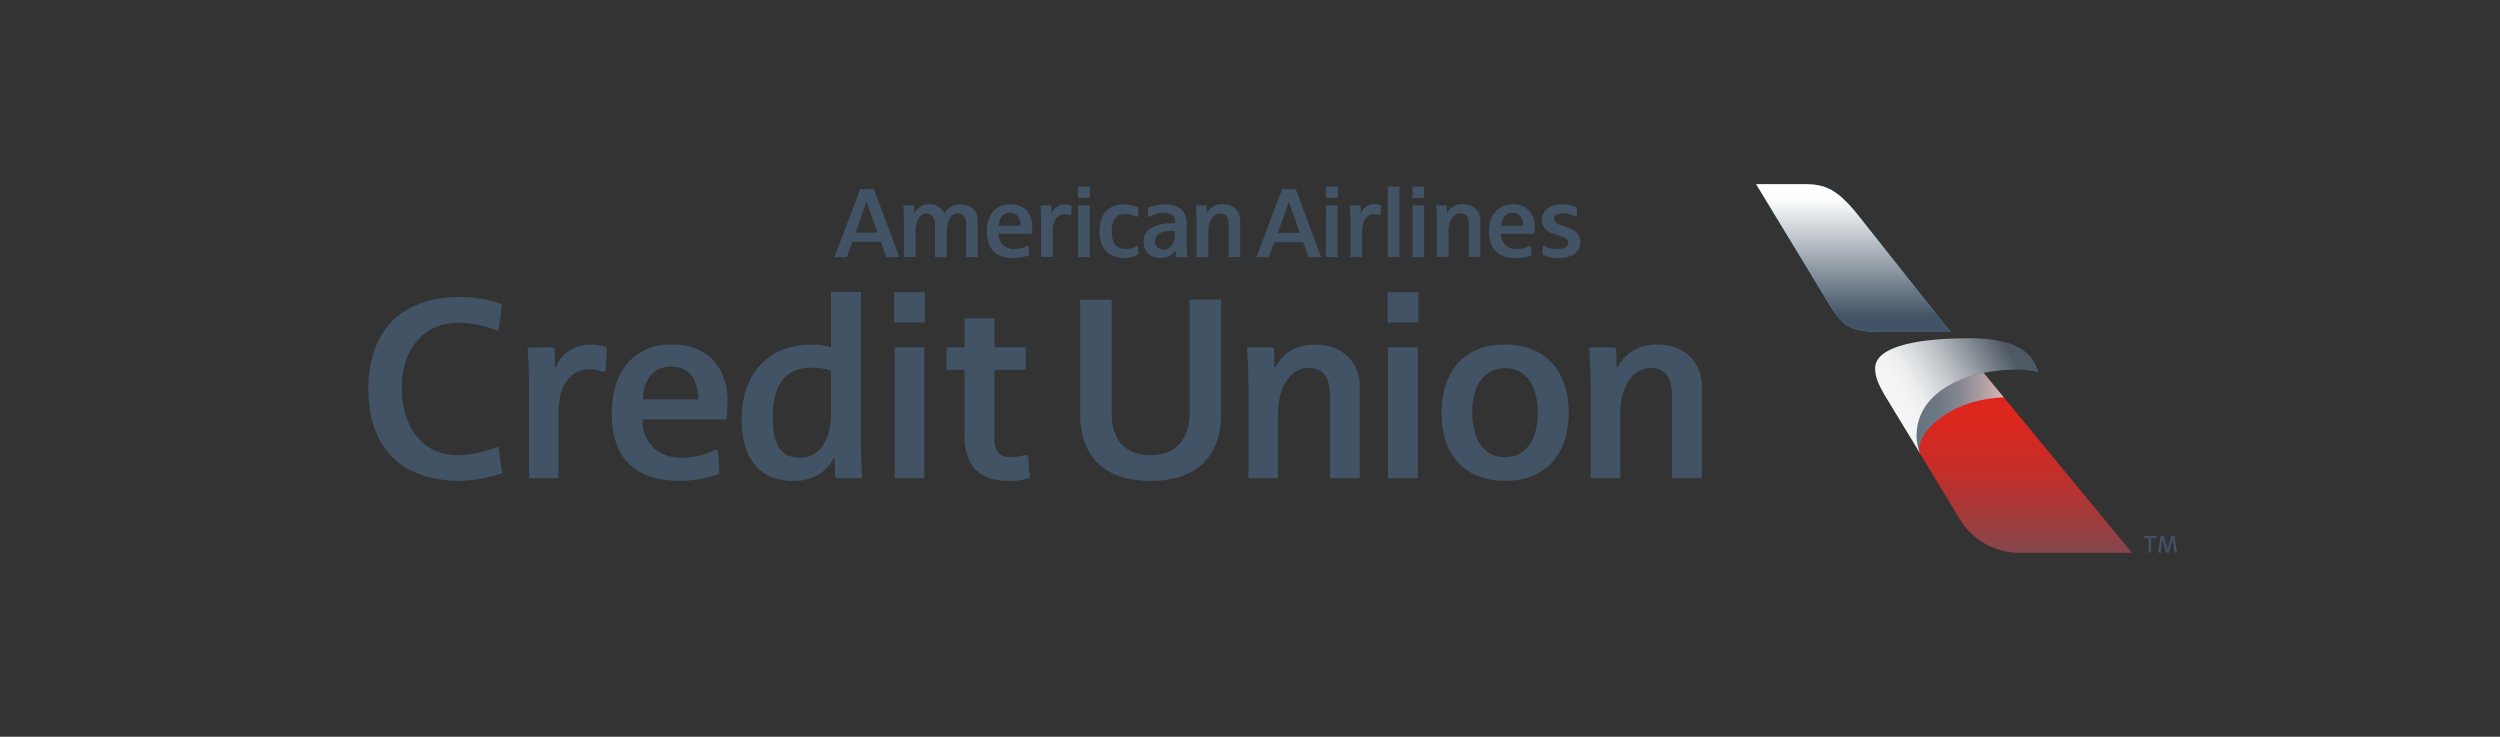 <svg xmlns="http://www.w3.org/2000/svg" xmlns:xlink="http://www.w3.org/1999/xlink" viewBox="0 0 546.85 161.15"><rect x="0" y="0" width="546.85" height="161.15" fill="#333333" stroke="none"/><defs><style>.cls-1{isolation:isolate;}.cls-2{fill:none;}.cls-3{fill:#415364;}.cls-4{fill:#e1251b;}.cls-5,.cls-6,.cls-9{mix-blend-mode:multiply;}.cls-5{fill:url(#linear-gradient);}.cls-6{fill:url(#linear-gradient-2);}.cls-7{fill:url(#linear-gradient-3);}.cls-8{fill:#3cb4e5;}.cls-9{fill:url(#linear-gradient-4);}</style><linearGradient id="linear-gradient" x1="364.51" y1="51.65" x2="364.51" y2="103.96" gradientUnits="userSpaceOnUse"><stop offset="0" stop-color="#415364" stop-opacity="0"/><stop offset="0.14" stop-color="#425465" stop-opacity="0.05"/><stop offset="0.33" stop-color="#455667" stop-opacity="0.19"/><stop offset="0.53" stop-color="#495a6a" stop-opacity="0.43"/><stop offset="0.76" stop-color="#4f5f6f" stop-opacity="0.76"/><stop offset="0.9" stop-color="#536372"/></linearGradient><linearGradient id="linear-gradient-2" x1="340.69" y1="56" x2="359.78" y2="56" gradientUnits="userSpaceOnUse"><stop offset="0" stop-color="#647380"/><stop offset="0.23" stop-color="#6b7986" stop-opacity="0.99"/><stop offset="0.48" stop-color="#7f8b96" stop-opacity="0.95"/><stop offset="0.72" stop-color="#a0a9b1" stop-opacity="0.89"/><stop offset="0.97" stop-color="#ced3d7" stop-opacity="0.81"/><stop offset="1" stop-color="#d5d9dd" stop-opacity="0.8"/></linearGradient><linearGradient id="linear-gradient-3" x1="338.59" y1="53.21" x2="359.87" y2="40.43" gradientUnits="userSpaceOnUse"><stop offset="0" stop-color="#f3f4f5"/><stop offset="0.12" stop-color="#eef0f1" stop-opacity="0.99"/><stop offset="0.27" stop-color="#e0e3e6" stop-opacity="0.96"/><stop offset="0.45" stop-color="#c9ced3" stop-opacity="0.92"/><stop offset="0.64" stop-color="#a9b1b9" stop-opacity="0.85"/><stop offset="0.84" stop-color="#818c98" stop-opacity="0.77"/><stop offset="1" stop-color="#5b6a79" stop-opacity="0.7"/></linearGradient><linearGradient id="linear-gradient-4" x1="326.87" y1="38.24" x2="326.87" y2="5.92" gradientUnits="userSpaceOnUse"><stop offset="0.1" stop-color="#415364"/><stop offset="0.9" stop-color="#fefefe"/></linearGradient></defs><title>American Airlines_Logo Conversion</title><g class="cls-1"><g id="Layer_1" data-name="Layer 1"><g id="AA_Credit_Union_Logo_w_Clear_Space" data-name="AA Credit Union Logo w/ Clear Space"><rect id="CLEAR_SPACE" data-name="CLEAR SPACE" class="cls-2" width="546.85" height="161.15"/><g id="AA_Credit_Union_Logo" data-name="AA Credit Union Logo"><path id="TM" class="cls-3" d="M393.1,82.85v.47H392v3.17h-.53V83.32h-1.08v-.47Zm1.71,0,.81,2.91h0l.82-2.91h.69l.53,3.64h-.54l-.39-3h0l-.85,3h-.59l-.82-2.95h0l-.38,2.95h-.52l.53-3.64Z" transform="translate(78.52 34.37)"/><g id="AA_Credit_Union" data-name="AA Credit Union"><path id="Credit_Union_Logotype" data-name="Credit Union Logotype" class="cls-3" d="M30.52,38.07a24.85,24.85,0,0,0-8.75-1.86c-6.67,0-12.41,4.7-12.41,14.5,0,6,2.9,14.49,12.41,14.49a24.71,24.71,0,0,0,8.75-1.92l.81,5.86a31.06,31.06,0,0,1-9,1.68C7.8,70.82,2.06,62.07,2.06,50.71c0-10.38,5-20.12,20.23-20.12a26.37,26.37,0,0,1,9,1.62ZM42,41.61c.75,0,.81.4.81.75,0,.63.06,3,.06,3.59h.23c.17-.46,1.8-4.93,7.71-4.93a8.56,8.56,0,0,1,3.42.64c-.06,1.68-.17,4.18-.23,4.64s-.17.64-.46.64a4.14,4.14,0,0,1-1.11-.29,6.58,6.58,0,0,0-2-.23c-3.42,0-6.78,2.43-6.78,9.62v14.2H37.2V49.66c0-2.95-.24-6.49-.29-8Zm38.64,11.7c0,1-.17,3.48-.23,4.06H62c0,4.7,2.95,8.41,8.87,8.41a15.12,15.12,0,0,0,6.2-1.39,3.45,3.45,0,0,1,1-.41c.3,0,.48.12.54.64,0,.76.23,3.24.23,4.63a26.22,26.22,0,0,1-8.65,1.57c-10.14,0-14.9-5.33-14.9-14.84,0-9,4.87-15,13.05-15C77.87,41,80.65,47.86,80.65,53.31ZM74.16,53c0-.11,0-.46,0-.69,0-2.5-1.15-6.49-5.86-6.49-5.21,0-6.19,4.86-6.19,7.18Zm29.09-23.5h6.55v32c0,2.95.12,6.49.29,8.75h-5.22c-.51,0-.75-.18-.75-.75s-.05-3.59-.05-3.59h-.24c-.93,1.73-3.25,4.92-8.76,4.92-9.91,0-11.36-8.41-11.36-13.56,0-9.74,5.8-16.24,15.13-16.24a12.55,12.55,0,0,1,4.41.59ZM90.5,56.91c0,4.58.92,8.87,6.08,8.87,3.43,0,6.67-3,6.67-9.74V46.65a13.73,13.73,0,0,0-4.46-.58C93.39,46.07,90.5,49.72,90.5,56.91Zm26.57-27.36h6.72v6.61h-6.72Zm6.6,40.69V41.61h-6.49V70.24Zm8.78-9.5V46.53H128.5V41.61h3.95V35.28H139v6.33h6.84v4.92H139V61.78c0,2.49,1.15,3.88,3.6,3.88a17.2,17.2,0,0,0,3.24-.52c.41,0,.58.24.58.81,0,0,.23,3.19.35,4.23a14.23,14.23,0,0,1-4.59.64C134.88,70.82,132.45,66.76,132.45,60.74Zm40.72,10.08c-11.13,0-15.42-6.38-15.42-14.61v-25h6.9V56.09c0,6,3.3,9.11,8.52,9.11,6.26,0,8.53-4.46,8.53-9.11V31.17h6.89v25C188.59,65.08,183.61,70.82,173.17,70.82Zm21.4-.58V50.35c0-3-.18-6.54-.3-8.74h5.16c.52,0,.76.17.76.75s.05,3.59.05,3.59h.24c1.68-3,4.17-4.93,8.75-4.93,6.32,0,9.69,4.3,9.69,9.11V70.24h-6.55V52c0-4.58-2.21-5.91-4.59-5.91-3.42,0-6.72,3.3-6.72,10.08V70.24ZM225,29.55h6.73v6.61H225Zm6.61,40.69V41.61H225.1V70.24ZM250.72,41c9.38,0,13.91,6.44,13.91,14.9,0,7.94-4.07,14.9-13.91,14.9-8.65,0-13.92-5.44-13.92-14.9C236.8,48.5,240.4,41,250.72,41Zm-7.2,14.9c0,4.18,1.51,9.74,7.2,9.74,4.34,0,7.13-3.64,7.13-9.74,0-5.63-2.44-9.74-7.13-9.74C246.37,46.18,243.52,49.6,243.52,55.92Zm25.89,14.32V50.35c0-3-.18-6.54-.3-8.74h5.16c.52,0,.76.17.76.75s.05,3.59.05,3.59h.24C277,43,279.49,41,284.07,41c6.32,0,9.68,4.3,9.68,9.11V70.24H287.2V52c0-4.58-2.2-5.91-4.57-5.91-3.43,0-6.73,3.3-6.73,10.08V70.24Z" transform="translate(78.52 34.37)"/><path id="American_Airlines_Logotype" data-name="American Airlines Logotype" class="cls-3" d="M190.23,21.87v-7.3c0-1.4-.63-2.25-1.82-2.25-1.58,0-2.63,1.68-2.63,3.95v5.6h-2.56V13.56c0-.91-.09-2.25-.12-3h2.05c.24,0,.3.1.3.31s0,1.41,0,1.41h.05a3.63,3.63,0,0,1,3.46-2,3.52,3.52,0,0,1,3.8,3.55v8Zm-20-2.48c.07,0,.17,0,.19.23,0,.54.07,1.42.07,1.7a6.83,6.83,0,0,1-3,.76c-3.41,0-5.51-2-5.51-5.88,0-3.63,1.86-5.88,5.51-5.88a6.82,6.82,0,0,1,3,.77c0,.39-.05,1.32-.07,1.7,0,.15-.1.23-.19.23a.48.48,0,0,1-.2,0,5.39,5.39,0,0,0-2.3-.6c-2.18,0-3.07,1.43-3.07,3.83,0,2.16.71,3.84,3.07,3.84a5,5,0,0,0,2.23-.57A.54.54,0,0,1,170.18,19.39Zm8.87,2.48a.36.36,0,0,1-.4-.38l-.09-1.08h0a4,4,0,0,1-3.44,1.67,3.47,3.47,0,0,1-3.54-3.64c0-2.64,2.56-4,6.36-4h.51v-.42c0-1.18-.84-1.82-2.41-1.82A6.94,6.94,0,0,0,173,13a.53.53,0,0,1-.19.06c-.12,0-.19-.07-.2-.21,0-.42-.06-1.24-.07-1.75a10.75,10.75,0,0,1,3.69-.76c3.36,0,4.8,1.57,4.8,4.06v4.39a23.38,23.38,0,0,0,.2,3.1Zm-.62-5.74H178c-3.22,0-3.86,1.12-3.86,2.26A1.73,1.73,0,0,0,176,20.2c1.59,0,2.47-1.55,2.47-3.17Zm-32.17,3.26c.14,0,.18.11.19.24,0,.49.09,1.58.07,1.86a10.93,10.93,0,0,1-3.5.59c-3.59,0-5.75-1.86-5.75-5.87,0-3.44,1.84-5.88,5.15-5.88s4.81,2.17,4.81,4.88c0,.31,0,.85-.09,1.57h-7.25a3.17,3.17,0,0,0,3.5,3.31,6.18,6.18,0,0,0,2.65-.64A.38.38,0,0,1,146.26,19.39ZM139.92,15h4.75c.1-1.81-.85-2.83-2.3-2.83S140,13.3,139.92,15Zm-7.09,6.83V14.64c0-1.31-.55-2.32-1.89-2.32-1.49,0-2.35,1.65-2.35,3.94v5.61H126V14.61c0-1.19-.49-2.29-1.87-2.29s-2.37,1.63-2.37,4v5.53h-2.56V13.64c0-1.07-.09-2.57-.13-3.08h2.06c.23,0,.3.08.3.33s0,1.39,0,1.39h.06a3.53,3.53,0,0,1,3.35-1.95,3.4,3.4,0,0,1,3.25,2.06,3.72,3.72,0,0,1,3.38-2.06c2.3,0,3.87,1.23,3.87,3.71v7.83Zm18.94-5.52v5.52H149.2V13.46c0-.8-.09-2.34-.12-2.9h2.07c.23,0,.3.1.3.33s0,1.39,0,1.39h.06a3.12,3.12,0,0,1,3.07-1.95,3.7,3.7,0,0,1,1.33.26c0,.49-.06,1.56-.08,1.85s-.1.24-.18.24a.53.53,0,0,1-.18,0,2.83,2.83,0,0,0-1.06-.19C153.06,12.45,151.77,13.45,151.77,16.35Zm5.5,5.52V10.56h2.57V21.87Zm0-12.95V6.44h2.62V8.92Zm-41.91,13-1.18-3.34h-6.29l-1.17,3.34H104L109.64,7h3l5.56,14.84ZM111,9.73h0l-2.39,6.78h4.84Zm151.2,12.35c3.34,0,4.94-1.36,4.94-3.4s-1.42-2.83-2.94-3.33L263,14.94c-1-.35-1.57-.79-1.57-1.46s.63-1.2,2-1.2a5.7,5.7,0,0,1,2.53.67.38.38,0,0,0,.22.07c.1,0,.19,0,.21-.25,0-.38.06-1.06.06-1.73a7.22,7.22,0,0,0-3.24-.72c-2.76,0-4.45,1.44-4.45,3.34s1.26,2.68,2.64,3.12l1.25.43c1.45.48,1.85.9,1.85,1.59,0,.87-.94,1.31-2.54,1.31a5.7,5.7,0,0,1-2.6-.66.55.55,0,0,0-.22-.06c-.2,0-.2.24-.2.28s-.06,1.29-.06,1.68A8.29,8.29,0,0,0,262.23,22.08Zm-6-2.69c.14,0,.19.11.2.24.05.49.08,1.57.07,1.85a10.39,10.39,0,0,1-3.51.6c-3.59,0-5.76-1.86-5.76-5.87,0-3.44,1.86-5.89,5.17-5.89s4.81,2.18,4.81,4.89c0,.31,0,.85-.09,1.57h-7.24a3.15,3.15,0,0,0,3.48,3.31,6.2,6.2,0,0,0,2.66-.64A.39.39,0,0,1,256.22,19.39ZM249.9,15h4.74c.1-1.81-.85-2.83-2.3-2.83S250,13.3,249.9,15Zm-7.11,6.83v-7.3c0-1.4-.64-2.25-1.83-2.25-1.57,0-2.63,1.69-2.63,3.95v5.6h-2.56V13.56c0-.91-.08-2.25-.12-3h2c.24,0,.3.1.32.31s0,1.41,0,1.41h.05a3.63,3.63,0,0,1,3.47-2,3.53,3.53,0,0,1,3.8,3.55v8Zm-23.35-5.52v5.52h-2.57V13.46c0-.8-.1-2.33-.13-2.9h2.07c.23,0,.29.1.3.33s0,1.39,0,1.39h.06a3.11,3.11,0,0,1,3.07-2,3.59,3.59,0,0,1,1.32.27c0,.49-.05,1.56-.08,1.85s-.1.24-.18.24a.48.48,0,0,1-.18,0,2.76,2.76,0,0,0-1-.19C220.72,12.45,219.44,13.45,219.44,16.35Zm8.17,5.52V6.45h-2.56V21.87Zm-16.1,0V10.56h2.56V21.87Zm0-12.95V6.44h2.63V8.92Zm18.95,13V10.56H233V21.87Zm0-12.95V6.44H233V8.92Zm-22.77,13-1.18-3.34h-6.29L199,21.87h-2.68L201.92,7h3l5.55,14.84Zm-4.3-12.14h0l-2.4,6.78h4.85Z" transform="translate(78.52 34.37)"/></g><g id="Flight_Symbol" data-name="Flight Symbol"><path id="Bottom_Red" data-name="Bottom Red" class="cls-4" d="M355.37,47.19c-7.81,1.6-14.68,6-14.68,13.79a10.21,10.21,0,0,0,.77,3.84l8.64,14.24a15.28,15.28,0,0,0,13.95,7.44h23.7Z" transform="translate(78.52 34.37)"/><path id="Red_Gradient" data-name="Red Gradient" class="cls-5" d="M350.1,79.06a15.28,15.28,0,0,0,13.95,7.44h23.7l-28-34c-12.9.54-19.72,8.81-18.32,12.28Z" transform="translate(78.52 34.37)"/><path id="Beak_Shadow" data-name="Beak Shadow" class="cls-6" d="M341.46,64.82a10.21,10.21,0,0,1-.77-3.84c0-7.75,6.87-12.19,14.68-13.79l4.41,5.35C346.88,53.08,340.06,61.35,341.46,64.82Z" transform="translate(78.52 34.37)"/><path id="Beak" class="cls-7" d="M352.24,39.62c-11.79,0-20.59,1.94-20.59,6.56,0,1.69.53,3.17,2,5.76l7.84,12.88a10.21,10.21,0,0,1-.77-3.84c0-7.75,6.87-12.19,14.68-13.79a34,34,0,0,1,6.87-.69,15.74,15.74,0,0,1,5.09.6C366.51,44.13,364.36,39.62,352.24,39.62Z" transform="translate(78.52 34.37)"/><path id="Top_Blue" data-name="Top Blue" class="cls-8" d="M321.23,31.59c3.24,5.31,4.44,6.64,12.16,6.65h14.74L327.81,12.57C323.32,7,320.73,6,316.62,5.92h-11Z" transform="translate(78.52 34.37)"/><path id="Blue_Gradient" data-name="Blue Gradient" class="cls-9" d="M321.23,31.59c3.24,5.31,4.44,6.64,12.16,6.65h14.74L327.81,12.57C323.32,7,320.73,6,316.62,5.92h-11Z" transform="translate(78.52 34.37)"/></g></g></g></g></g></svg>